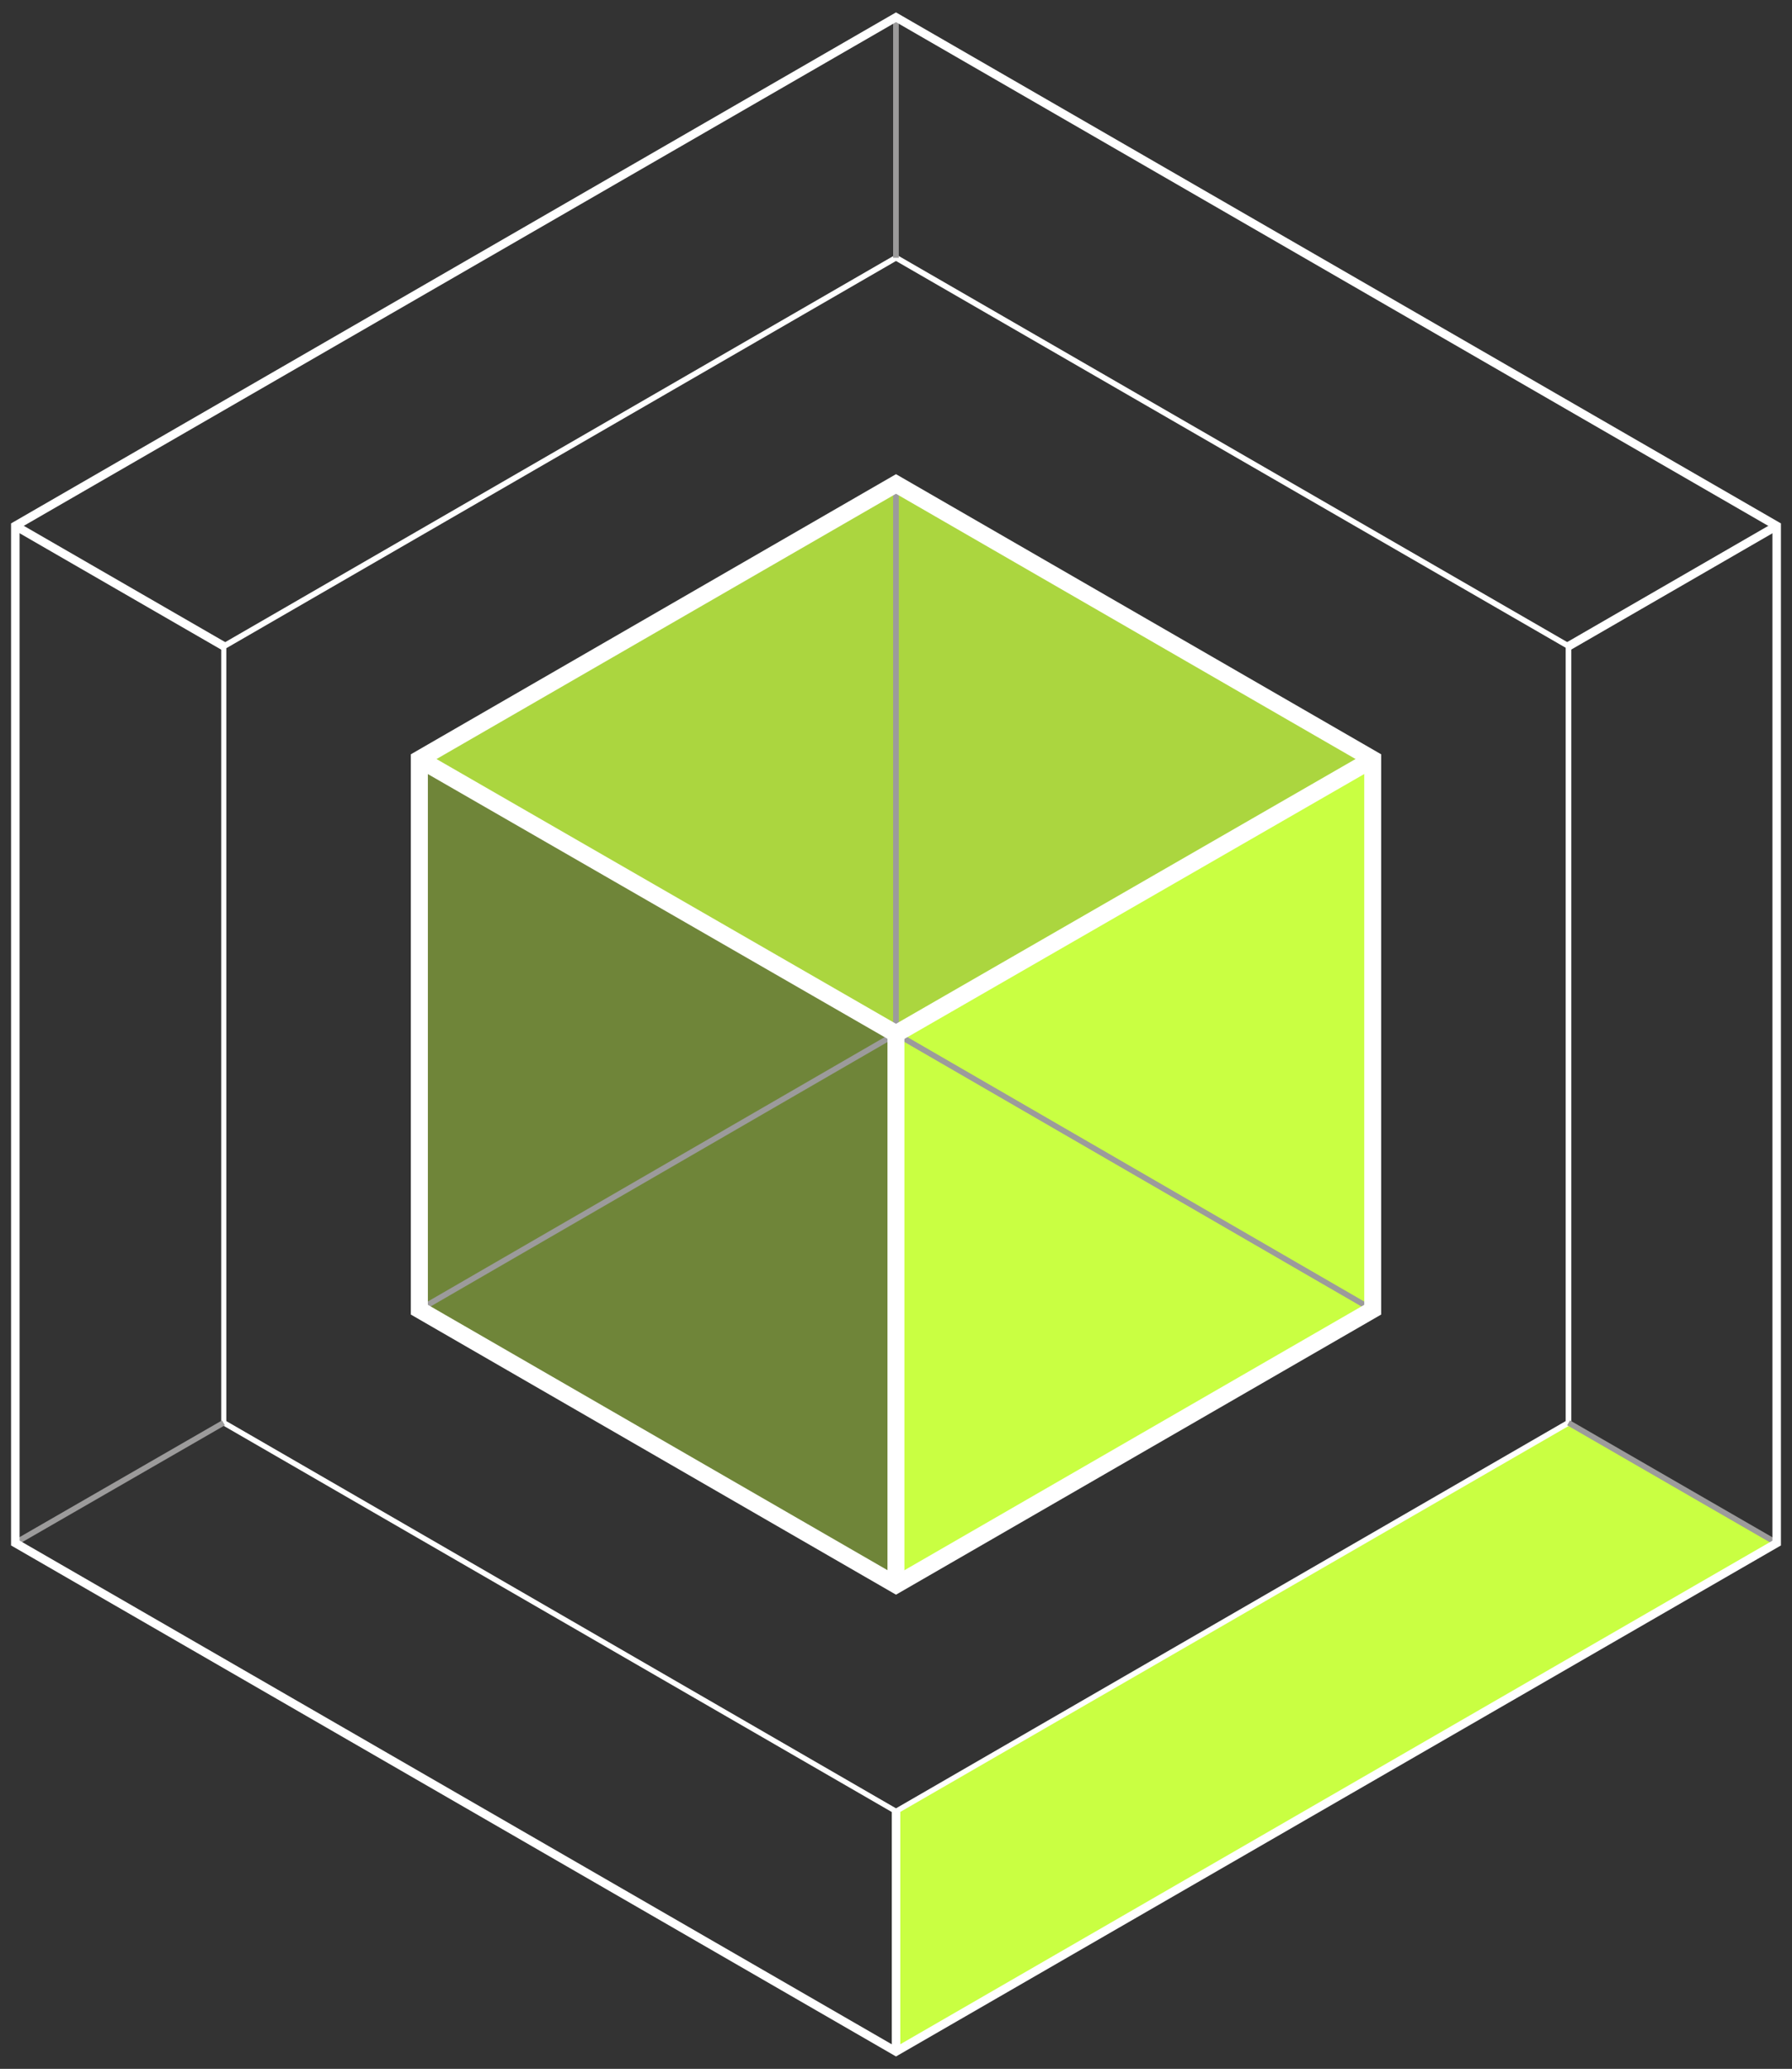 <?xml version="1.0" encoding="UTF-8"?> <svg xmlns="http://www.w3.org/2000/svg" id="Layer_1" data-name="Layer 1" viewBox="0 0 162 187"><rect x="0" y="0" width="162" height="187" fill="#333333" stroke="none"/><defs><style>.cls-1,.cls-2,.cls-3{fill:#c9ff42;}.cls-1{opacity:0.8;}.cls-3{opacity:0.4;}.cls-4{fill:#fff;}.cls-5{fill:#9c9b9b;}</style></defs><title>ServicesArtboard 3</title><polygon class="cls-1" points="80.46 93.41 123.55 68.59 80.46 43.71 37.37 68.59 80.46 93.41"></polygon><polygon class="cls-2" points="123.55 118.35 80.46 143.23 80.46 93.41 123.55 68.59 123.55 118.35"></polygon><polygon class="cls-3" points="80.46 143.23 37.37 118.35 37.37 68.59 80.46 93.41 80.46 143.23"></polygon><polygon class="cls-2" points="160.62 139.47 81 185.43 81 163.7 141.8 128.6 160.62 139.47"></polygon><path class="cls-4" d="M81,164l-.13-.07L20,128.75V58.25l.12-.07L81,23l.13.07,60.92,35.18v70.5l-.12.07ZM20.46,128.45l60.54,35,60.54-35V58.55L81,23.59l-60.54,35Z"></path><rect class="cls-4" x="10.41" y="42.1" width="0.77" height="21.73" transform="translate(-40.47 35.83) rotate(-60)"></rect><rect class="cls-4" x="140.34" y="52.58" width="21.73" height="0.77" transform="translate(-6.21 82.76) rotate(-30.02)"></rect><rect class="cls-5" x="80.74" y="1.57" width="0.51" height="21.73"></rect><rect class="cls-5" x="-0.07" y="133.78" width="21.73" height="0.51" transform="translate(-65.5 23.3) rotate(-29.96)"></rect><rect class="cls-4" x="80.62" y="163.7" width="0.77" height="21.73"></rect><rect class="cls-5" x="150.95" y="123.17" width="0.51" height="21.73" transform="translate(-40.47 197.97) rotate(-60)"></rect><polygon class="cls-5" points="123.96 118.6 81 93.74 38.04 118.6 37.78 118.16 81 93.15 81.13 93.22 124.22 118.16 123.96 118.6"></polygon><rect class="cls-5" x="80.74" y="43.74" width="0.51" height="49.7"></rect><path class="cls-4" d="M81,144.14,37.14,118.82V68.18L81,42.86l43.86,25.32v50.64Zm-42.32-26.2L81,142.37l42.33-24.43V69.06L81,44.63,38.68,69.06Z"></path><rect class="cls-4" x="80.23" y="93.44" width="1.53" height="49.81"></rect><polygon class="cls-4" points="81 94.34 37.52 69.3 38.3 67.94 81 92.54 123.7 67.94 124.48 69.3 81 94.34"></polygon><path class="cls-4" d="M81,185.88l-.19-.11L1,139.69V47.31l.19-.11L81,1.12l.19.11L161,47.31v92.38l-.19.11ZM1.77,139.25,81,185l79.23-45.74V47.75L81,2,1.77,47.75Z"></path></svg> 